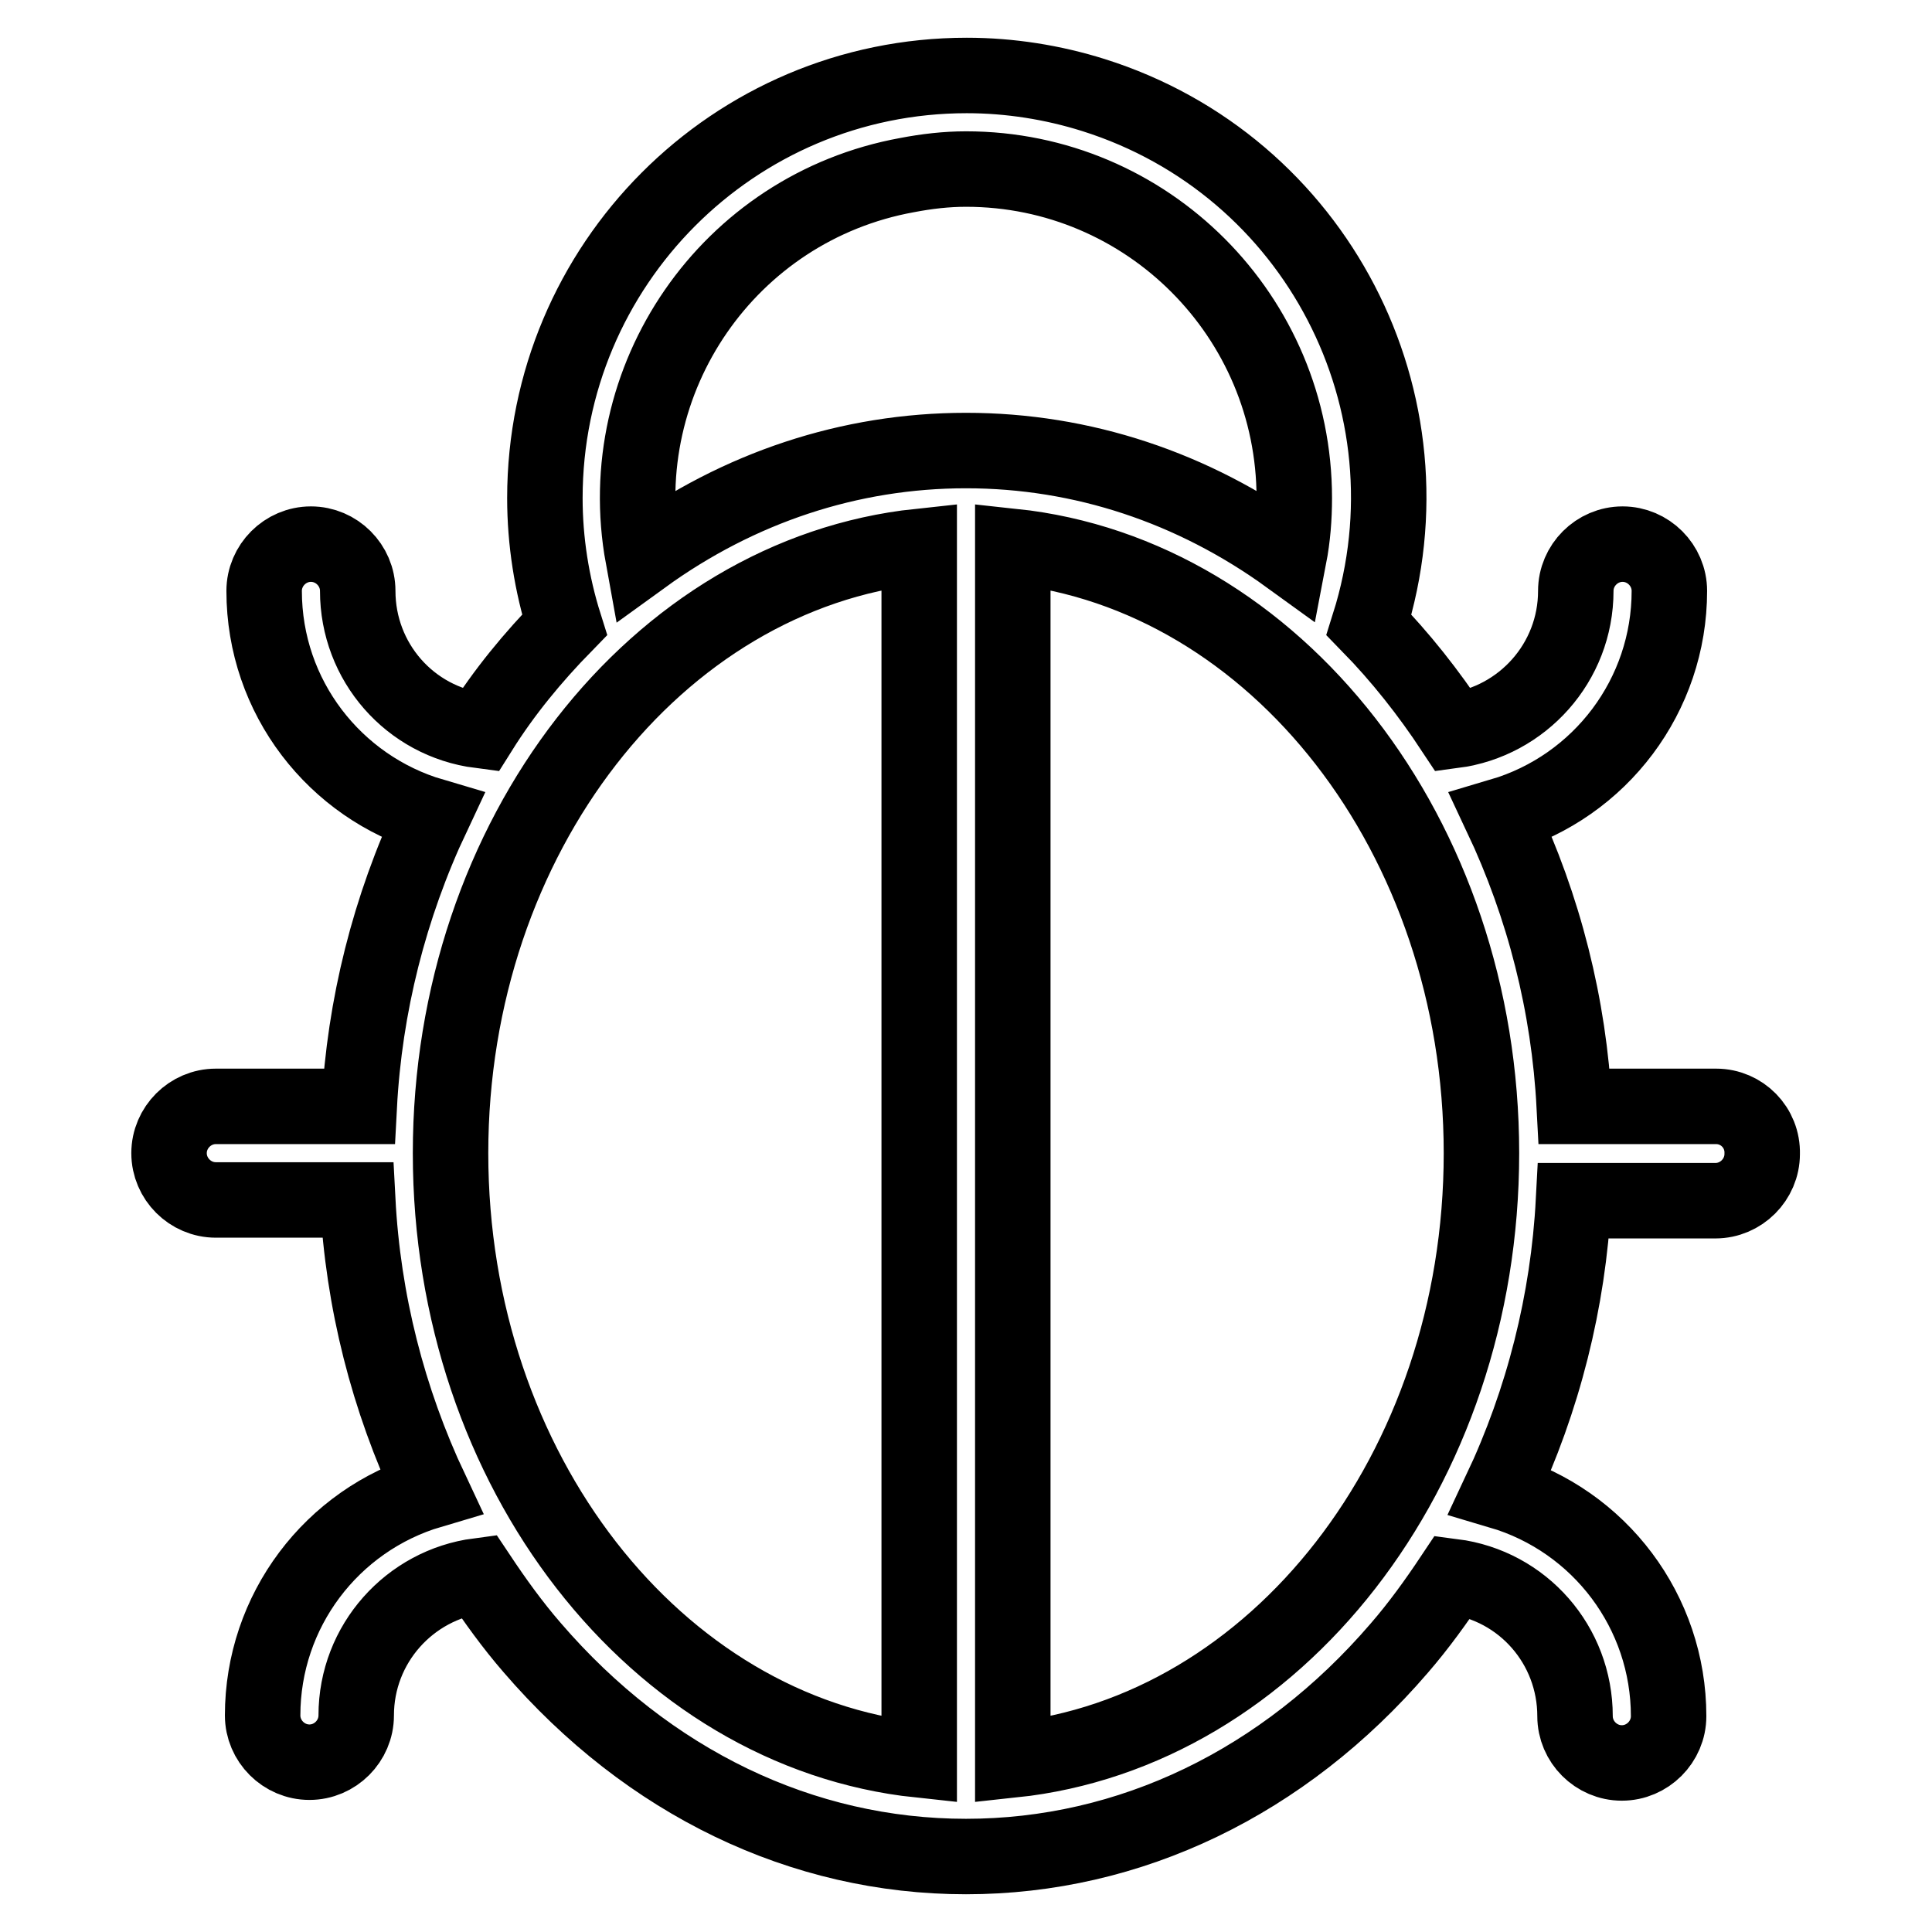 <?xml version="1.0" encoding="utf-8"?>
<!-- Svg Vector Icons : http://www.onlinewebfonts.com/icon -->
<!DOCTYPE svg PUBLIC "-//W3C//DTD SVG 1.1//EN" "http://www.w3.org/Graphics/SVG/1.1/DTD/svg11.dtd">
<svg version="1.1" xmlns="http://www.w3.org/2000/svg" xmlns:xlink="http://www.w3.org/1999/xlink" x="0px" y="0px" viewBox="0 0 256 256" enable-background="new 0 0 256 256" xml:space="preserve">
<g> <path stroke-width="10" fill-opacity="0" stroke="#000000"  d="M227.4,146.6h-18.8c-0.7-13.4-4-26.4-9.7-38.5c13.2-3.9,22.3-16,22.3-29.8c0-3.4-2.8-6.2-6.2-6.2 c-3.4,0-6.2,2.8-6.2,6.2c0,9.5-7.1,17.3-16.2,18.5c-3.3-5-7-9.7-11.2-14c9.3-29.5-7-60.9-36.5-70.2c-5.4-1.7-11.1-2.6-16.8-2.6 c-30.9,0-55.9,25.1-55.9,56c0,5.7,0.9,11.4,2.6,16.8c-4.2,4.3-8,8.9-11.2,14c-9.3-1.2-16.2-9.1-16.2-18.5c0-3.4-2.8-6.2-6.2-6.2 c-3.4,0-6.2,2.8-6.2,6.2c0,14.1,9.4,26,22.3,29.8c-5.7,12.1-9,25.2-9.7,38.5H28.6c-3.4,0-6.2,2.8-6.2,6.2c0,3.4,2.8,6.2,6.2,6.2 h18.8c0.7,13.4,4,26.4,9.7,38.5c-13.2,3.9-22.3,16-22.3,29.8c0,3.4,2.8,6.2,6.2,6.2c3.4,0,6.2-2.8,6.2-6.2 c0-9.5,7.1-17.3,16.2-18.5c2.2,3.3,4.5,6.5,7.1,9.5C85.9,236.2,106.3,246,128,246s42.1-9.8,57.4-27.6c2.6-3,4.9-6.2,7.1-9.5 c9.3,1.2,16.2,9.1,16.2,18.5c0,3.4,2.8,6.2,6.2,6.2c3.4,0,6.2-2.8,6.2-6.2l0,0c0-13.8-9.1-25.9-22.3-29.8c5.7-12.1,9-25.2,9.7-38.5 h18.8c3.4,0,6.2-2.8,6.2-6.2C233.6,149.4,230.8,146.6,227.4,146.6L227.4,146.6z M128,22.4c24,0,43.5,19.5,43.5,43.6 c0,2.6-0.2,5.2-0.7,7.8c-12.7-9.2-27.4-14.1-42.8-14.1c-15.4,0-30.1,4.9-42.8,14.1c-4.3-23.6,11.3-46.3,35-50.6 C122.8,22.7,125.4,22.4,128,22.4z M59.7,152.8c0-42,27.3-76.7,62.1-80.4v160.8C87,229.5,59.7,194.9,59.7,152.8z M134.2,233.2V72.4 c34.8,3.7,62.1,38.4,62.1,80.4C196.3,194.9,169,229.5,134.2,233.2z"/></g>
</svg>